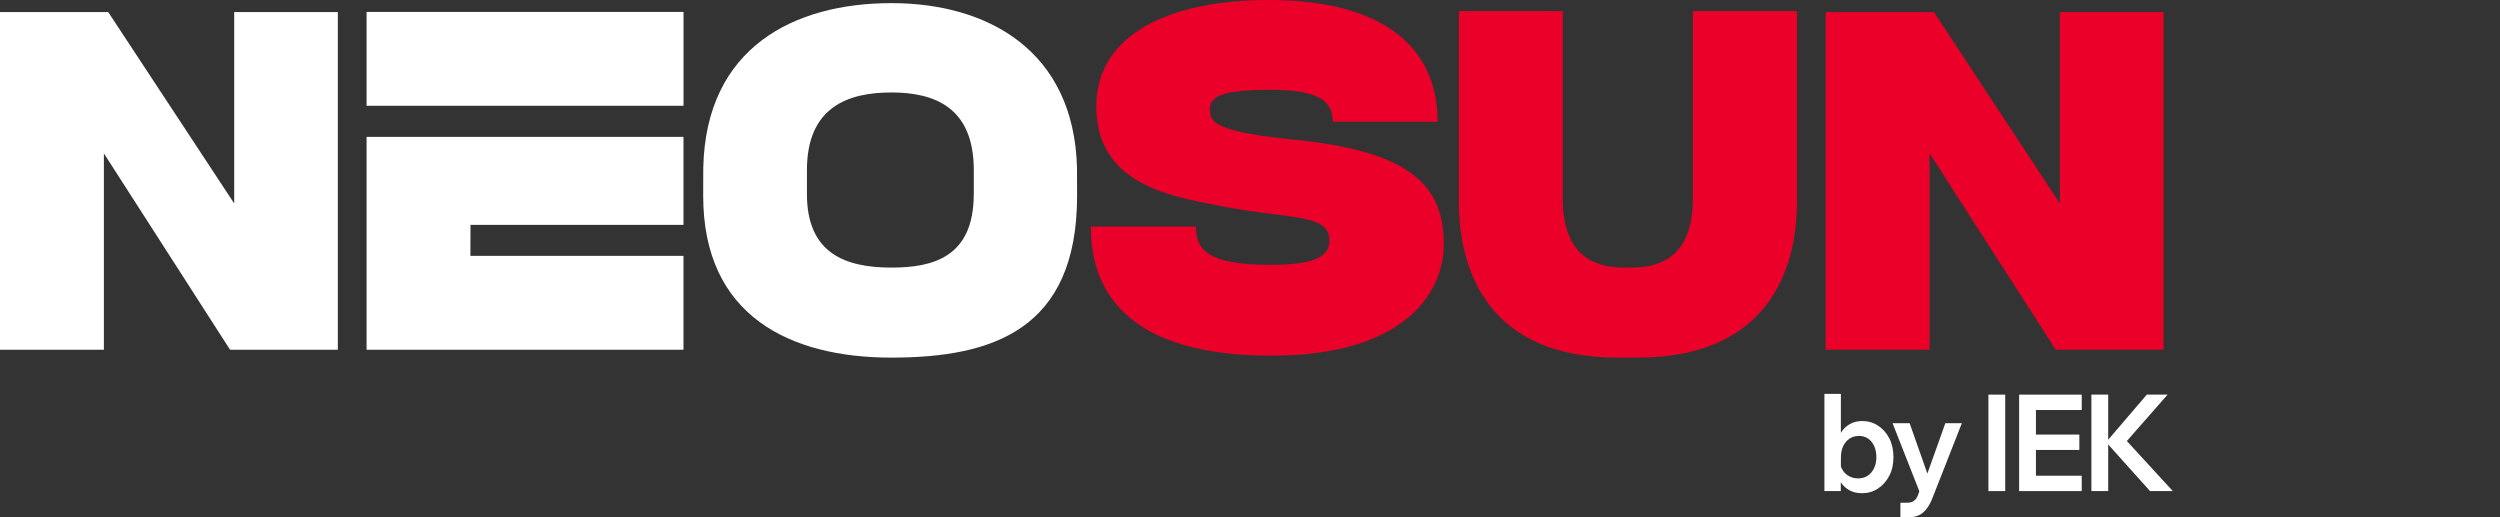 <svg width="290" height="60" viewBox="0 0 290 60" fill="none" xmlns="http://www.w3.org/2000/svg">
<rect x="0" y="0" width="290" height="60" fill="#333333" stroke="none"/>
<path d="M250.97 1.398H238.948V23.6L224.332 1.398H211.781V40.572H223.832V17.793L238.469 40.572H250.97V1.398Z" fill="#EB0029"/>
<path d="M213.524 56.961H211.633V45.691H213.541V51.53H213.095C213.162 51.019 213.324 50.559 213.578 50.152C213.832 49.746 214.17 49.425 214.59 49.191C215.007 48.956 215.486 48.839 216.027 48.839C216.69 48.839 217.298 49.015 217.848 49.371C218.398 49.728 218.831 50.216 219.156 50.843C219.481 51.471 219.639 52.198 219.639 53.033C219.639 53.868 219.476 54.582 219.147 55.209C218.818 55.837 218.381 56.325 217.835 56.681C217.29 57.038 216.669 57.214 215.986 57.214C215.361 57.214 214.819 57.07 214.37 56.776C213.92 56.483 213.574 56.09 213.345 55.593C213.116 55.097 213.012 54.55 213.041 53.959L213.445 53.679C213.495 54.035 213.611 54.347 213.807 54.627C213.999 54.903 214.249 55.119 214.553 55.268C214.857 55.417 215.186 55.494 215.54 55.494C215.965 55.494 216.336 55.39 216.652 55.182C216.969 54.975 217.219 54.681 217.394 54.306C217.573 53.932 217.66 53.507 217.66 53.038C217.66 52.568 217.577 52.117 217.406 51.746C217.235 51.376 217.006 51.087 216.706 50.879C216.406 50.672 216.048 50.568 215.623 50.568C215.198 50.568 214.861 50.672 214.549 50.879C214.236 51.087 213.99 51.376 213.811 51.746C213.632 52.117 213.545 52.564 213.545 53.083V54.993L213.532 55.101V56.961H213.524Z" fill="white"/>
<path d="M225.654 49.094H227.574L224.125 57.871C223.846 58.571 223.496 59.099 223.071 59.461C222.647 59.822 222.084 60.002 221.384 60.002H220.447V58.314H221.284C221.572 58.314 221.818 58.242 222.013 58.102C222.209 57.962 222.367 57.74 222.484 57.438L222.642 56.982L219.539 49.094H221.518L223.884 55.808H223.263L225.658 49.094H225.654Z" fill="white"/>
<path d="M232.606 56.966H230.656V45.777H232.606V56.966Z" fill="white"/>
<path d="M241.479 56.966H234.219V45.777H241.479V47.561H236.168V55.183H241.479V56.966ZM241.204 52.194H236.022V50.41H241.204V52.194Z" fill="white"/>
<path d="M244.551 56.966H242.602V45.777H244.551V56.966ZM252.045 56.966H249.404L244.193 51.16H244.422L249.029 45.777H251.441L246.517 51.381V50.943L252.045 56.966Z" fill="white"/>
<path d="M124.933 19.49C124.595 5.899 114.623 0.363 103.397 0.363C92.171 0.363 81.866 5.461 81.579 19.49C81.575 19.715 81.57 22.492 81.57 22.723C81.57 36.657 91.671 41.483 103.393 41.483C115.115 41.483 124.941 38.269 124.941 22.723C124.941 22.47 124.941 19.738 124.933 19.49ZM112.957 22.515C112.957 29.83 108.246 31.04 103.393 31.04C98.066 31.04 93.604 29.401 93.604 22.515C93.604 22.416 93.604 19.833 93.604 19.734C93.604 12.356 98.445 10.726 103.397 10.726C108.35 10.726 112.961 12.405 112.961 19.734C112.961 19.833 112.961 22.416 112.961 22.515" fill="white"/>
<path d="M196.373 23.021C196.373 29.13 193.274 31.035 189.317 31.035H188.292C184.439 31.035 181.277 29.18 181.277 23.021V1.289H169.227V23.423C169.227 31.74 172.942 41.484 187.617 41.484H189.987C204.895 41.47 208.448 31.514 208.448 23.423V1.289H196.373V23.021Z" fill="#EB0029"/>
<path d="M150.249 16.219C140.881 15.284 140.348 14.182 140.348 12.701C140.348 11.297 141.451 10.417 147.358 10.417C153.602 10.417 154.589 12.078 154.589 14.124C154.589 14.133 166.765 14.133 166.765 14.124C166.765 5.649 160.667 0 147.171 0C135.907 0 127.172 3.861 127.172 12.327C127.172 21.511 135.949 22.825 142.214 24.012C149.949 25.475 154.206 24.807 154.206 27.9C154.206 29.651 152.781 30.722 147.358 30.722C140.131 30.722 138.723 28.992 138.723 26.279H126.539C126.539 31.738 128.643 41.256 147.479 41.256C163.174 41.256 167.481 33.72 167.481 28.392C167.481 21.714 163.912 17.578 150.24 16.219" fill="#EB0029"/>
<path d="M39.189 1.398H27.167V23.6L12.55 1.398H0V40.572H12.051V17.793L26.688 40.572H39.189V1.398Z" fill="white"/>
<path d="M54.578 26.083H79.284V15.879H42.523V40.568H79.284V29.677H54.566L54.578 26.083Z" fill="white"/>
<path d="M79.288 1.383H42.523V12.269H79.288V1.383Z" fill="white"/>
</svg>
